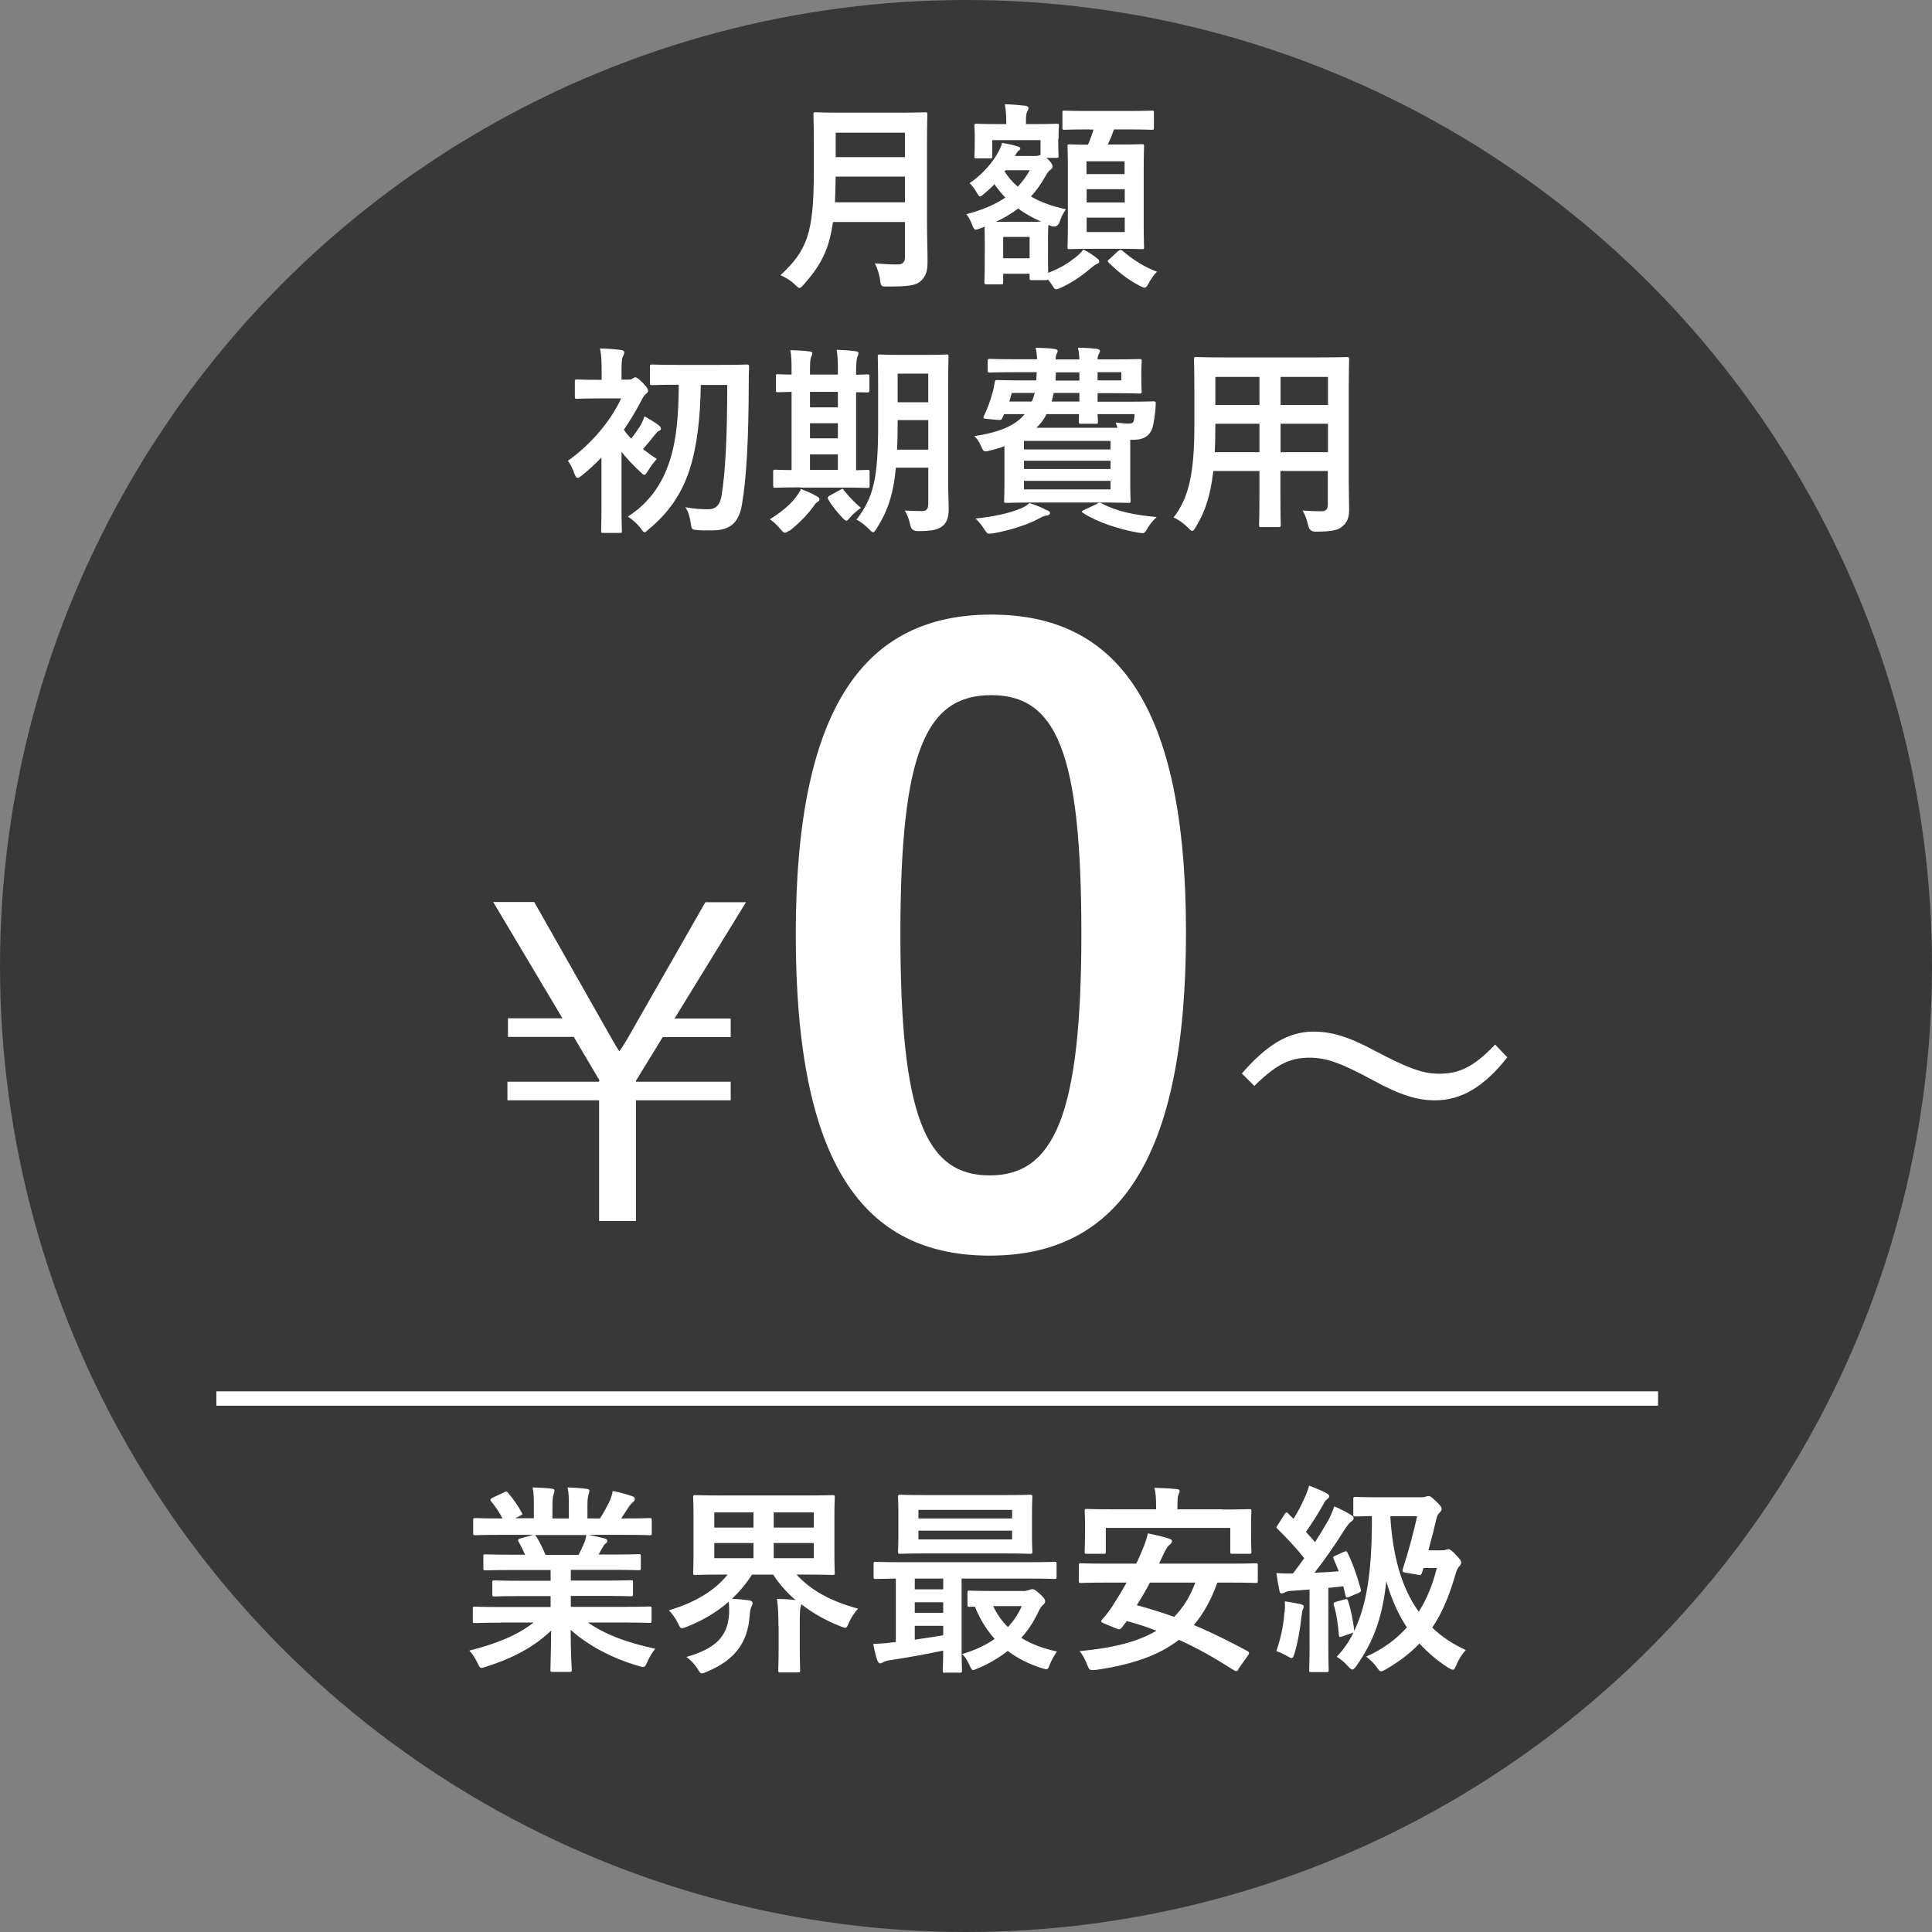 <?xml version="1.0" encoding="UTF-8"?>
<svg id="_編集モード" data-name="編集モード" xmlns="http://www.w3.org/2000/svg" viewBox="0 0 106 106">
  <rect x="0" y="0" width="106" height="106" fill="#808080" stroke="none"/>
  <defs>
    <style>
      .cls-1 {
        fill: none;
        stroke: #fff;
        stroke-miterlimit: 10;
        stroke-width: .79px;
      }

      .cls-2 {
        fill: #383838;
      }

      .cls-2, .cls-3 {
        stroke-width: 0px;
      }

      .cls-3 {
        fill: #fff;
      }
    </style>
  </defs>
  <circle class="cls-2" cx="53" cy="53" r="53"/>
  <g>
    <path class="cls-3" d="M32.9,59.29l-1.42-2.4h-3.61v-1.02h2.99l-3.8-6.38h2.25l4.01,7.07c.26.45.45.81.66,1.12.26-.36.45-.69.71-1.16l4.01-7.02h2.23l-3.92,6.38h3.08v1.02h-3.73l-1.47,2.4v.05h5.2v1.02h-5.2v6.62h-2.02v-6.62h-5.03v-1.02h5.03v-.05Z"/>
    <path class="cls-3" d="M65.07,51.18c0,12.6-3.83,17.71-10.77,17.71s-10.64-5.03-10.64-17.63,3.87-17.54,10.73-17.54,10.68,4.9,10.68,17.45ZM49.4,51.23c0,10.01,1.38,13.26,4.9,13.26s5.03-3.29,5.03-13.26-1.38-13.09-4.94-13.09-4.99,3.03-4.99,13.09Z"/>
    <path class="cls-3" d="M68.14,58.89c1.35-1.55,2.54-2.29,3.92-2.29,1,0,1.94.28,3.37,1.05,1.73.91,2.59,1.26,3.51,1.26,1.05,0,1.86-.3,3.09-1.6l.67.7c-1.3,1.65-2.56,2.36-3.96,2.36-.95,0-1.89-.27-3.37-1.08-1.68-.91-2.54-1.26-3.51-1.26-1.01,0-1.78.3-3.04,1.55l-.68-.68Z"/>
  </g>
  <g>
    <path class="cls-3" d="M50.86,12.15c0,.76.03,1.61.03,2.22,0,.48-.08.76-.35,1.03-.29.27-.67.32-1.84.32-.34,0-.37.01-.41-.34-.04-.32-.17-.71-.29-.93.48.04.83.06,1.26.06.27,0,.39-.14.39-.39v-1.94h-3.95c-.21,1.54-.69,2.4-1.6,3.43-.11.12-.17.19-.23.19s-.13-.06-.25-.18c-.23-.23-.53-.41-.8-.52,1.46-1.36,1.83-2.3,1.83-5.67v-1.63c0-.94-.02-1.44-.02-1.51,0-.12.01-.13.12-.13.08,0,.44.02,1.47.02h3.08c1.03,0,1.38-.02,1.46-.02.11,0,.12.01.12.13,0,.07-.02.56-.02,1.51v4.35ZM49.65,11.1v-1.41h-3.8c-.01.52-.02.99-.04,1.41h3.84ZM45.85,7.28v1.34h3.8v-1.34h-3.8Z"/>
    <path class="cls-3" d="M58.06,7.59c0,.75.02.88.02.95,0,.11-.01.12-.13.12h-.54l.11.1c.19.19.23.3.23.38,0,.07-.03.1-.1.16-.1.07-.16.14-.28.35-.24.42-.5.8-.81,1.13.55.32,1.2.55,1.92.7-.13.19-.27.45-.34.69q-.12.33-.44.24l-.18-.07c-.01.11-.02.34-.02.71v.69c0,.65,0,1.02.01,1.23.65-.25,1.07-.51,1.55-.89.13-.1.25-.23.38-.39.29.14.53.31.75.48.1.07.12.12.12.18,0,.07-.05.1-.13.13-.09.04-.18.11-.29.2-.48.41-1,.79-1.67,1.1-.13.06-.21.09-.27.09-.09,0-.13-.07-.24-.25l-.2-.28s-.04.03-.12.03h-.78c-.11,0-.12-.01-.12-.12v-.23h-1.45v.45c0,.12-.01.13-.12.13h-.78c-.12,0-.13-.01-.13-.13,0-.07.02-.3.02-1.6v-.63c0-.41-.01-.65-.01-.8-.08.03-.17.07-.24.09-.11.04-.19.07-.24.07-.08,0-.12-.06-.18-.2-.09-.27-.22-.51-.34-.65.9-.23,1.59-.54,2.14-.91-.22-.22-.41-.47-.6-.73-.17.18-.35.34-.54.5-.13.11-.2.17-.25.17s-.09-.07-.16-.18c-.13-.24-.29-.43-.41-.55.76-.52,1.27-1.17,1.54-1.65.12-.21.2-.38.24-.56.37.06.62.12.84.19.11.03.16.06.16.11s-.02.08-.08.12c-.08.06-.12.13-.16.2l-.05.1h1.1c.11,0,.16-.01.21-.03l.09-.03v-.81h-2.65v.88c0,.11-.01.12-.11.12h-.75c-.11,0-.12-.01-.12-.12,0-.08.02-.2.02-.95v-.24c0-.25-.02-.39-.02-.47,0-.11.01-.12.12-.12.07,0,.39.02,1.3.02h.33v-.04c0-.38-.01-.66-.08-1.05.41.01.73.04,1.12.08.11.01.18.08.18.12,0,.09-.04.15-.08.22-.06.13-.06.29-.06.63v.04h.38c.92,0,1.23-.02,1.3-.02.12,0,.13.01.13.12,0,.07-.02.21-.02.4v.31ZM56.33,12.17c.38,0,.62,0,.79-.01-.46-.21-.89-.44-1.26-.72-.35.27-.75.51-1.22.73h1.7ZM55.04,13v1.17h1.45v-1.17h-1.45ZM55.12,9.41c.2.31.43.59.72.83.27-.28.48-.58.66-.9h-1.33l-.06.07ZM59.79,7.1c-.99,0-1.32.02-1.38.02-.11,0-.12-.01-.12-.12v-.81c0-.11.01-.12.12-.12.07,0,.4.02,1.38.02h2.01c1,0,1.33-.02,1.4-.02.1,0,.11.01.11.12v.81c0,.11-.01.12-.11.12-.07,0-.4-.02-1.4-.02h-.68c-.11.31-.22.58-.34.83h.6c.89,0,1.2-.02,1.27-.02.11,0,.12.01.12.12,0,.06-.02.44-.02,1.29v2.95c0,.84.02,1.22.02,1.27,0,.12-.01.13-.12.13-.08,0-.39-.02-1.27-.02h-1.42c-.9,0-1.2.02-1.26.02-.12,0-.13-.01-.13-.13,0-.06.02-.43.02-1.27v-2.9c0-.89-.02-1.26-.02-1.33,0-.11.01-.12.13-.12.06,0,.31.02.99.02.13-.28.21-.53.31-.83h-.2ZM59.61,8.85v.7h2.09v-.7h-2.09ZM61.71,11.11v-.73h-2.09v.73h2.09ZM61.71,11.94h-2.09v.79h2.09v-.79ZM61.36,13.77c.06-.06.13-.09.23-.01.58.51,1.25.91,1.89,1.15-.16.14-.31.37-.45.62-.1.19-.16.25-.23.25-.07,0-.13-.03-.27-.1-.68-.35-1.22-.8-1.7-1.27-.09-.09-.06-.11.06-.21l.46-.43Z"/>
    <path class="cls-3" d="M33,25.1c-.34.35-.71.7-1.08.99-.11.09-.19.13-.23.13-.08,0-.11-.08-.18-.25-.09-.25-.22-.51-.35-.69,1.26-.89,2.35-2.18,2.92-3.42h-1.26c-.83,0-1.1.02-1.16.02-.11,0-.12-.01-.12-.12v-.82c0-.11.01-.12.12-.12.07,0,.33.02,1.16.02h.19v-.38c0-.49,0-.91-.09-1.34.42.01.75.03,1.15.08.11.01.18.07.18.11,0,.1-.03.17-.07.24-.07.13-.08.37-.08.86v.42h.37c.14,0,.2-.03.24-.06.03-.02.1-.07.14-.07.08,0,.21.09.43.32.2.21.28.33.28.42,0,.07-.04.11-.13.18-.08.07-.16.19-.24.35-.27.53-.6,1.07-.96,1.61.11.17.24.32.4.48.19-.23.34-.45.48-.67.09-.14.18-.34.25-.55.24.14.58.33.79.5.09.08.11.1.11.18,0,.06-.04.1-.11.12-.08.04-.13.1-.25.25-.23.28-.39.49-.62.75.24.19.5.38.76.54-.13.14-.37.44-.48.64-.1.15-.14.23-.21.23-.06,0-.12-.06-.23-.17-.35-.32-.72-.71-1.02-1.09v3.06c0,.83.02,1.22.02,1.27,0,.11-.01.12-.12.12h-.9c-.11,0-.12-.01-.12-.12,0-.07.02-.44.02-1.27v-2.78ZM38.45,21.11c-.03,1.74-.18,3.3-.62,4.67-.44,1.34-1.16,2.37-2.24,3.26-.11.1-.17.16-.22.16-.07,0-.12-.08-.23-.23-.18-.24-.49-.5-.69-.63,1.16-.74,1.88-1.78,2.29-3.04.39-1.19.49-2.55.5-4.19h-.05c-1,0-1.33.02-1.4.02-.12,0-.13-.01-.13-.12v-.88c0-.12.01-.13.13-.13.07,0,.4.02,1.4.02h2.37c1,0,1.34-.02,1.41-.02.11,0,.13.02.13.14-.02.37-.02.68-.02.99-.01,2.86-.11,5.01-.37,6.54-.16.94-.58,1.43-1.63,1.43-.35,0-.58.01-.86-.02-.27-.02-.27-.04-.33-.42-.04-.27-.13-.62-.29-.83.58.1.9.11,1.26.11.45,0,.65-.27.73-.76.2-1.21.31-3.12.31-6.06h-1.45Z"/>
    <path class="cls-3" d="M43.3,29.11c-.11.08-.18.12-.24.12s-.13-.07-.24-.2c-.21-.25-.4-.42-.58-.54.64-.4,1.1-.78,1.44-1.23.12-.17.2-.29.27-.43.33.13.55.22.85.39.11.06.16.1.16.17,0,.06-.03.11-.12.16-.1.06-.14.14-.24.28-.34.45-.79.91-1.29,1.3ZM43.92,26.74c-.99,0-1.32.02-1.38.02-.11,0-.12-.01-.12-.12v-.75c0-.11.01-.12.12-.12.06,0,.28.02.89.02v-4.29c-.49.01-.69.02-.73.02-.12,0-.13-.01-.13-.11v-.76c0-.11.01-.12.13-.12.04,0,.24.02.73.02v-.19c0-.55-.01-.85-.07-1.15.34.01.74.03,1.05.07.09.01.16.03.16.1,0,.08-.03.13-.07.21s-.06.28-.06.76v.2h1.53v-.21c0-.55-.01-.84-.07-1.15.34.02.72.03,1.04.08.1.01.16.04.16.1,0,.08-.03.14-.06.21-.03.09-.07.29-.07.78v.2c.39-.01.58-.02.62-.02.1,0,.11.01.11.12v.76c0,.1-.01.11-.11.11-.04,0-.23-.01-.62-.01v4.28c.4-.01.59-.02.63-.02.1,0,.11.01.11.12v.75c0,.11-.01.12-.11.12-.07,0-.4-.02-1.35-.02h-2.34ZM45.97,22.35v-.85h-1.53v.85h1.53ZM45.97,24.05v-.83h-1.53v.83h1.53ZM45.97,25.78v-.85h-1.53v.85h1.53ZM46.08,26.89c.07-.04.11-.07.13-.07.03,0,.06.02.09.08.23.3.7.79.94.96-.22.16-.42.32-.61.54-.09.11-.13.17-.19.17-.04,0-.1-.04-.19-.13-.3-.32-.58-.65-.8-1.03-.07-.1-.04-.14.04-.2l.58-.32ZM52.02,26.41c0,.52.03,1.09.03,1.53s-.1.72-.32.91c-.23.19-.53.29-1.36.29q-.37,0-.43-.34c-.06-.3-.18-.6-.3-.79.34.02.68.03.95.03.24,0,.34-.11.34-.39v-1.99h-1.78c-.14,1.55-.49,2.45-1.05,3.33-.09.14-.14.21-.2.21s-.11-.06-.22-.17c-.21-.21-.46-.41-.69-.52.94-1.22,1.19-2.25,1.19-5.27v-1.83c0-1.15-.02-1.76-.02-1.83,0-.12.01-.13.12-.13.08,0,.34.02,1.14.02h1.36c.81,0,1.07-.02,1.14-.02.11,0,.12.01.12.13,0,.07-.02.68-.02,1.83v5ZM50.93,24.67v-1.62h-1.68v.2c0,.52-.01,1-.03,1.42h1.72ZM49.25,20.5v1.57h1.68v-1.57h-1.68Z"/>
    <path class="cls-3" d="M59.22,19.71c-.01-.23-.03-.44-.08-.63.41,0,.68.02,1.03.06.11.01.18.06.18.12,0,.04-.03.1-.07.18-.03.06-.06.13-.06.28h.51c1.15,0,1.72-.02,1.78-.02.12,0,.13.01.13.12,0,.07-.02.23-.02.62v.4c0,.41.02.58.02.63,0,.11-.01.12-.13.12-.07,0-.63-.02-1.78-.02h-.51v.47h1.55c1.08,0,1.45-.02,1.52-.02.11,0,.13.04.12.13-.01.18-.01.3-.03.45-.06.49-.11.84-.23,1.06-.19.34-.5.47-1,.47h-.14v2.28c0,.7.02,1,.02,1.06,0,.11-.01.12-.12.12-.08,0-.6-.02-1.62-.02h-3.47c-1.02,0-1.54.02-1.61.02-.11,0-.12-.01-.12-.12,0-.08.02-.43.02-1.17v-1.82c-.24.09-.51.17-.79.24-.33.08-.35.08-.49-.23-.11-.27-.24-.44-.37-.56,1.42-.22,2.27-.6,2.76-1.21h-1.13l-.09.2c-.04.1-.08.13-.22.12l-.67-.06c-.17-.02-.18-.06-.13-.15.19-.4.34-.79.46-1.23.06-.18.1-.39.13-.59.01-.12.03-.16.13-.16.07,0,.43.02,1.51.02h.64c.02-.14.02-.29.03-.45h-1.07c-1.06,0-1.43.02-1.5.02-.11,0-.12-.01-.12-.11v-.52c0-.11.01-.12.12-.12.07,0,.43.02,1.5.02h1.09c-.01-.24-.03-.43-.08-.63.41.01.69.02,1.01.06.11.01.2.06.2.12,0,.06-.04.11-.07.18-.02.06-.04.12-.04.28h1.27ZM57.45,27.99c.11.06.16.08.16.16,0,.07-.06.12-.17.13-.12.02-.25.06-.44.17-.58.32-1.51.63-2.49.81-.1.01-.19.02-.23.02-.12,0-.14-.04-.27-.23-.16-.25-.32-.45-.49-.6.99-.1,1.86-.29,2.5-.56.16-.07.3-.14.46-.29.41.13.69.25.96.4ZM56.61,22.03c.07-.14.11-.3.16-.47h-1.26l-.13.47h1.24ZM56.18,24.19v.47h4.75v-.47h-4.75ZM60.93,25.73v-.45h-4.75v.45h4.75ZM60.93,26.38h-4.75v.47h4.75v-.47ZM61.31,23.47c-.03-.1-.07-.21-.1-.29.31.04.5.06.71.06.19,0,.25-.03.29-.17.02-.09.03-.23.04-.35h-2.03c.01.24.02.38.02.41,0,.11-.01.12-.12.12h-.8c-.12,0-.13-.01-.13-.12,0-.04.01-.18.01-.41h-1.78c-.14.28-.32.53-.56.75h4.45ZM59.22,22.03v-.47h-1.41c-.03.17-.07.32-.11.47h1.52ZM59.22,20.88v-.45h-1.29c0,.16-.01.31-.02.45h1.31ZM60.18,27.64c.14-.07.17-.08.27-.02.81.44,1.76.63,3.01.75-.18.17-.39.4-.54.68-.09.16-.13.2-.24.2-.07,0-.14-.01-.27-.03-1.03-.19-2.19-.56-2.98-1.07-.11-.08-.1-.1.04-.17l.71-.33ZM60.22,20.42v.45h1.3v-.45h-1.3Z"/>
    <path class="cls-3" d="M74,26.45c0,.51.02,1.07.02,1.53,0,.41-.11.69-.37.9-.21.19-.54.29-1.46.29q-.34,0-.41-.32c-.08-.35-.18-.61-.31-.84.45.03.66.04,1.03.04.25,0,.35-.11.35-.37v-1.84h-2.6v1.32c0,1.07.02,1.57.02,1.64,0,.11-.01.12-.12.12h-.95c-.11,0-.12-.01-.12-.12,0-.08.02-.56.02-1.64v-1.32h-2.53c-.16,1.37-.45,2.23-.96,3.07-.09.16-.14.22-.2.22s-.11-.06-.23-.18c-.27-.27-.52-.43-.79-.56.81-1.04,1.14-2.36,1.14-5.03v-1.82c0-1.15-.02-1.75-.02-1.82,0-.12.01-.13.13-.13.07,0,.45.02,1.52.02h5.21c1.08,0,1.45-.02,1.53-.02.11,0,.12.01.12.13,0,.07-.02.66-.02,1.82v4.91ZM69.1,24.81v-1.56h-2.42v.12c0,.53-.01,1.01-.03,1.44h2.45ZM69.1,22.22v-1.54h-2.42v1.54h2.42ZM70.26,20.68v1.54h2.6v-1.54h-2.6ZM72.86,24.81v-1.56h-2.6v1.56h2.6Z"/>
  </g>
  <g>
    <path class="cls-3" d="M27.47,89.03c-1,0-1.33.02-1.4.02-.12,0-.13-.01-.13-.12v-.65c0-.12.01-.13.13-.13.07,0,.4.02,1.4.02h2.74v-.6h-1.56c-1.07,0-1.46.02-1.53.02-.11,0-.11-.01-.11-.12v-.63c0-.12,0-.13.11-.13.07,0,.45.02,1.53.02h1.56v-.59h-2.08c-1.06,0-1.42.02-1.48.02-.12,0-.13-.01-.13-.11v-.65c0-.11.01-.12.13-.12.07,0,.42.02,1.48.02h.68c-.12-.27-.23-.49-.35-.7-.05-.1-.07-.14.08-.19l.72-.2h-1.77c-1,0-1.33.02-1.4.02-.12,0-.13-.01-.13-.12v-.69c0-.12.01-.13.13-.13.07,0,.4.02,1.4.02h.08c-.18-.35-.38-.63-.63-.95-.07-.08-.04-.12.09-.19l.64-.3c.11-.06.14-.04.21.04.27.32.54.7.74,1.07.06.1.06.11-.09.19l-.27.13h1.03v-.73c0-.39,0-.65-.07-.96.34.01.78.03,1.07.07.09.01.13.04.13.1,0,.07-.02.12-.04.19-.03.08-.07.24-.07.61v.73h.9v-.72c0-.4,0-.66-.07-.98.33.01.76.03,1.06.08.1.01.14.04.14.1s-.02.12-.04.18c-.03.08-.07.24-.07.61v.73h.69c.2-.31.35-.59.51-.91.08-.17.14-.33.19-.6.39.08.78.19,1.07.29.1.03.14.09.14.14,0,.09-.04.13-.11.19-.08.07-.13.13-.19.21-.14.23-.3.45-.45.68h.16c1,0,1.33-.02,1.4-.02.11,0,.12.01.12.13v.69c0,.11-.01.12-.12.12-.07,0-.4-.02-1.4-.02h-1.94c.29.06.54.11.88.2.09.02.14.07.14.13,0,.08-.06.13-.12.17-.06.03-.11.16-.16.23l-.2.35h.72c1.06,0,1.42-.02,1.48-.02.11,0,.12.01.12.12v.65c0,.1-.01.11-.12.11-.07,0-.42-.02-1.48-.02h-2.24v.59h1.76c1.09,0,1.46-.02,1.53-.02.11,0,.12.01.12.13v.63c0,.11-.01.12-.12.12-.07,0-.44-.02-1.53-.02h-1.76v.6h2.91c1,0,1.33-.02,1.4-.02.11,0,.12.01.12.13v.65c0,.11-.01.12-.12.12-.07,0-.4-.02-1.4-.02h-1.97c.93.65,2.09,1.09,3.69,1.44-.14.18-.3.41-.43.71-.09.21-.13.29-.24.29-.05,0-.13-.02-.25-.06-1.5-.43-2.81-1.16-3.72-1.98,0,1.32.06,2.01.06,2.19,0,.11-.01.12-.12.12h-.94c-.1,0-.11-.01-.11-.12,0-.19.03-.83.04-2.15-.93.89-2.08,1.51-3.56,1.98-.12.04-.2.07-.25.07-.1,0-.14-.08-.24-.29-.14-.29-.3-.52-.44-.66,1.47-.37,2.6-.82,3.53-1.54h-1.79ZM31.75,85.3c.1-.19.19-.38.3-.64.06-.12.08-.23.12-.44h-2.83s.06.04.09.09c.17.28.34.61.5,1h1.82Z"/>
    <path class="cls-3" d="M42.71,89.23c0-.66-.02-1.09-.08-1.51.35.01.7.03,1.02.07-.49-.42-.9-.89-1.23-1.4h-1.16c-.31.49-.68.93-1.1,1.33.3.01.64.04.92.08.13.02.21.06.21.16,0,.07-.03.13-.07.21-.06.12-.08.31-.09.49-.1,1.45-.82,2.43-2.35,3.06-.12.06-.2.09-.27.09-.09,0-.13-.08-.25-.27-.15-.23-.37-.47-.6-.63,1.64-.47,2.26-1.15,2.34-2.34.01-.22.01-.48-.02-.69-.64.56-1.42,1.03-2.29,1.37-.13.06-.21.08-.27.08-.1,0-.13-.08-.23-.28-.13-.27-.29-.49-.49-.7,1.38-.41,2.5-1.05,3.22-1.96h-.24c-1.07,0-1.46.02-1.54.02-.1,0-.11-.01-.11-.11,0-.08.02-.38.02-1.1v-1.95c0-.72-.02-1.03-.02-1.1,0-.11.01-.12.11-.12.08,0,.46.02,1.54.02h4.46c1.09,0,1.47-.02,1.54-.02.11,0,.12.01.12.12,0,.07-.02.38-.02,1.1v1.95c0,.72.02,1.03.02,1.1,0,.1-.01.11-.12.11-.07,0-.45-.02-1.54-.02h-.44c.75.82,1.82,1.45,3.38,1.87-.2.21-.37.48-.5.76-.09.21-.12.29-.21.29-.06,0-.13-.03-.25-.08-.78-.3-1.51-.71-2.15-1.21-.01.06-.03.11-.05.17-.03.13-.04.32-.04,1.02v1.13c0,.83.02,1.22.02,1.29,0,.12-.01.13-.13.13h-.95c-.11,0-.12-.01-.12-.13,0-.07.02-.45.02-1.29v-1.12ZM41.34,83.81v-.83h-2.15v.83h2.15ZM41.34,85.49v-.83h-2.15v.83h2.15ZM42.45,82.98v.83h2.2v-.83h-2.2ZM44.65,84.66h-2.2v.83h2.2v-.83Z"/>
    <path class="cls-3" d="M51.85,91.78c-.11,0-.12-.01-.12-.12,0-.07.01-.41.02-1.1-.89.19-1.98.39-2.88.52-.18.02-.34.08-.4.11-.04.02-.11.07-.18.07s-.12-.07-.16-.18c-.1-.3-.16-.56-.22-.89.39-.01.7-.03,1.04-.08.07,0,.13-.01.2-.02v-3.48c-.75.01-1.04.02-1.1.02-.11,0-.12-.01-.12-.12v-.7c0-.11.01-.12.12-.12.07,0,.39.02,1.35.02h7.11c.96,0,1.29-.02,1.35-.02.1,0,.11.01.11.12v.7c0,.11-.01.12-.11.12-.07,0-.39-.02-1.35-.02h-3.75v3.71c0,.85.02,1.26.02,1.33,0,.11-.01.12-.12.12h-.82ZM54.97,82.03c1.1,0,1.48-.02,1.55-.02.11,0,.12.01.12.13,0,.07-.02.31-.02.91v1.16c0,.6.02.84.02.91,0,.12-.01.13-.12.13-.07,0-.45-.02-1.55-.02h-4.03c-1.1,0-1.47.02-1.55.02-.11,0-.12-.01-.12-.13,0-.07.02-.31.02-.91v-1.16c0-.6-.02-.84-.02-.91,0-.12.01-.13.12-.13.08,0,.45.02,1.55.02h4.03ZM51.75,87.2v-.59h-1.56v.59h1.56ZM51.75,88.49v-.58h-1.56v.58h1.56ZM51.75,89.2h-1.56v.76c.52-.08,1.06-.15,1.56-.24v-.52ZM50.39,83.31h5.14v-.47h-5.14v.47ZM55.53,83.98h-5.14v.48h5.14v-.48ZM56.28,87.27c.07,0,.14-.02.2-.04.06-.02.11-.04.17-.04.08,0,.13.02.39.25.27.25.3.33.3.41,0,.09-.03.14-.11.2-.09.06-.17.19-.3.47-.24.49-.53.94-.9,1.34.54.34,1.2.59,1.96.75-.12.18-.28.42-.39.71-.11.3-.13.3-.42.21-.74-.23-1.36-.55-1.89-.95-.49.38-1.04.71-1.67.97-.11.04-.18.08-.22.08-.08,0-.12-.08-.2-.25-.12-.27-.25-.48-.41-.63.71-.21,1.3-.49,1.78-.83-.43-.49-.8-1.07-1.08-1.77-.18.01-.25.01-.29.01-.11,0-.12-.01-.12-.13v-.64c0-.11.01-.12.12-.12.07,0,.34.02,1.22.02h1.87ZM54.49,88.12c.21.44.48.83.81,1.15.31-.33.57-.72.76-1.15h-1.57Z"/>
    <path class="cls-3" d="M67.96,91.59c-.07.1-.13.12-.24.06-1.01-.64-1.98-1.21-3.04-1.68-1.13.88-2.63,1.37-4.55,1.65-.34.03-.36.03-.48-.28-.11-.29-.25-.55-.42-.75,1.85-.17,3.21-.52,4.22-1.12-.52-.2-1.05-.38-1.63-.53l-.28.37c-.08.09-.13.11-.29.04l-.68-.28c-.19-.08-.18-.12-.1-.22.19-.21.38-.45.54-.69.25-.39.53-.84.8-1.33h-1.12c-.99,0-1.32.02-1.38.02-.11,0-.12-.01-.12-.12v-.84c0-.11.01-.12.12-.12.07,0,.4.02,1.38.02h1.65c.09-.18.18-.37.25-.55.14-.31.31-.74.39-1.11.4.08.83.18,1.18.29.09.02.14.08.14.14s-.04.13-.13.2c-.09.06-.17.17-.29.42l-.29.61h3.92c.99,0,1.31-.02,1.38-.02.11,0,.12.01.12.12v.84c0,.11-.01.12-.12.12-.08,0-.4-.02-1.38-.02h-.72c-.33.93-.75,1.69-1.29,2.33.99.41,1.96.9,2.95,1.43.05.03.08.06.08.1s-.02.09-.07.15l-.53.75ZM67.06,82.82c1.04,0,1.42-.02,1.48-.02.11,0,.12.01.12.11,0,.07-.02.27-.02.56v.45c0,.98.02,1.14.02,1.21,0,.11-.01.12-.12.12h-.92c-.11,0-.12-.01-.12-.12v-1.3h-6.83v1.3c0,.11-.01.12-.12.12h-.92c-.11,0-.12-.01-.12-.12,0-.08.02-.23.02-1.21v-.37c0-.39-.02-.59-.02-.65,0-.1.01-.11.12-.11.08,0,.44.02,1.48.02h2.32v-.13c0-.48-.02-.78-.09-1.05.41.01.82.03,1.2.07.12.01.18.04.18.1,0,.08-.03.13-.07.22-.03.09-.05.23-.05.66v.13h2.47ZM63.09,86.83c-.22.42-.46.83-.72,1.24.7.19,1.38.4,2.05.64.5-.51.88-1.12,1.16-1.88h-2.49Z"/>
    <path class="cls-3" d="M73.72,85.15c.14-.06.17-.06.22.06.32.66.54,1.33.72,1.99.03.12,0,.13-.13.2l-.52.22c-.13.06-.17.03-.19-.09l-.12-.5c-.28.03-.55.07-.82.09v3.05c0,1.02.02,1.4.02,1.45,0,.11-.01.12-.12.12h-.83c-.11,0-.12-.01-.12-.12,0-.07.02-.43.02-1.45v-2.96l-.96.07c-.19.01-.31.04-.4.09-.04.02-.11.06-.18.06s-.1-.08-.12-.19c-.06-.27-.11-.58-.16-.93.32.02.62.03.91.02.21-.27.41-.55.62-.84-.44-.55-.94-1.09-1.46-1.6-.1-.08-.07-.11.01-.23l.37-.58c.04-.07.08-.1.11-.1.02,0,.06.02.1.07.09.1.19.19.28.28.23-.37.42-.72.6-1.13.14-.3.2-.48.25-.69.3.11.69.27.95.41.12.07.16.11.16.18,0,.06-.04.1-.1.14-.09.07-.13.12-.21.27-.34.61-.63,1.05-.97,1.54.18.19.34.38.5.56.25-.39.5-.8.73-1.2.13-.24.24-.52.33-.76.34.14.68.32.93.48.1.06.13.1.13.17,0,.08-.05.12-.12.17-.11.07-.2.19-.37.44-.55.89-1.15,1.73-1.66,2.38.43-.02.88-.04,1.33-.08-.09-.23-.18-.45-.28-.68-.04-.11-.03-.12.12-.19l.43-.19ZM70.48,88.48c.02-.21.03-.38.01-.62.28.03.69.12.86.15.12.03.18.08.18.13s-.02.1-.05.16-.04.19-.07.37c-.07.65-.2,1.44-.39,2.06-.06.18-.09.24-.17.24-.04,0-.11-.04-.21-.1-.18-.11-.44-.22-.61-.28.24-.72.39-1.4.44-2.12ZM79.11,85.06c.12,0,.17-.01.22-.03.06-.02.08-.03.14-.03s.16.03.43.33c.21.22.27.31.27.39,0,.07-.02.12-.08.19-.08.08-.14.17-.21.38-.34,1.2-.73,2.17-1.3,3.01.51.49,1.12.9,1.84,1.23-.22.25-.39.51-.52.83-.08.18-.11.25-.19.25-.06,0-.13-.04-.27-.12-.58-.38-1.1-.81-1.56-1.32-.49.52-1.09.98-1.83,1.41-.13.08-.21.12-.28.12s-.12-.07-.23-.22c-.16-.23-.37-.42-.58-.59.91-.4,1.64-.95,2.23-1.6-.46-.7-.84-1.52-1.13-2.53-.21,1.94-.66,3.25-1.66,4.67-.09.11-.14.17-.21.17-.05,0-.12-.06-.23-.18-.18-.21-.39-.38-.62-.52.37-.39.68-.83.92-1.33l-.61.21c-.15.06-.18.04-.19-.07-.04-.53-.14-1.22-.28-1.65-.03-.12,0-.14.13-.18l.47-.13c.13-.03.14-.02.19.1.12.37.28,1.07.33,1.63.7-1.44.95-3.33.97-5.8v-.5c-.61.01-.83.02-.89.02-.12,0-.13-.01-.13-.12v-.83c0-.11.01-.12.13-.12.07,0,.38.02,1.35.02h2.23c.14,0,.23-.02.28-.04.04-.02.08-.03.13-.03.08,0,.16.03.45.32.22.21.28.31.28.38,0,.06-.04.14-.12.22-.09.08-.12.16-.16.29-.11.49-.27,1.11-.45,1.77h.72ZM76.28,83.19c.13,2.15.6,3.9,1.56,5.24.46-.72.78-1.54.99-2.4h-.73l-.08.25c-.04.12-.07.16-.22.12l-.65-.11c-.2-.03-.23-.06-.18-.22.34-1.05.6-2.05.78-2.88h-1.46Z"/>
  </g>
  <line class="cls-1" x1="11.87" y1="76.73" x2="90.97" y2="76.73"/>
</svg>